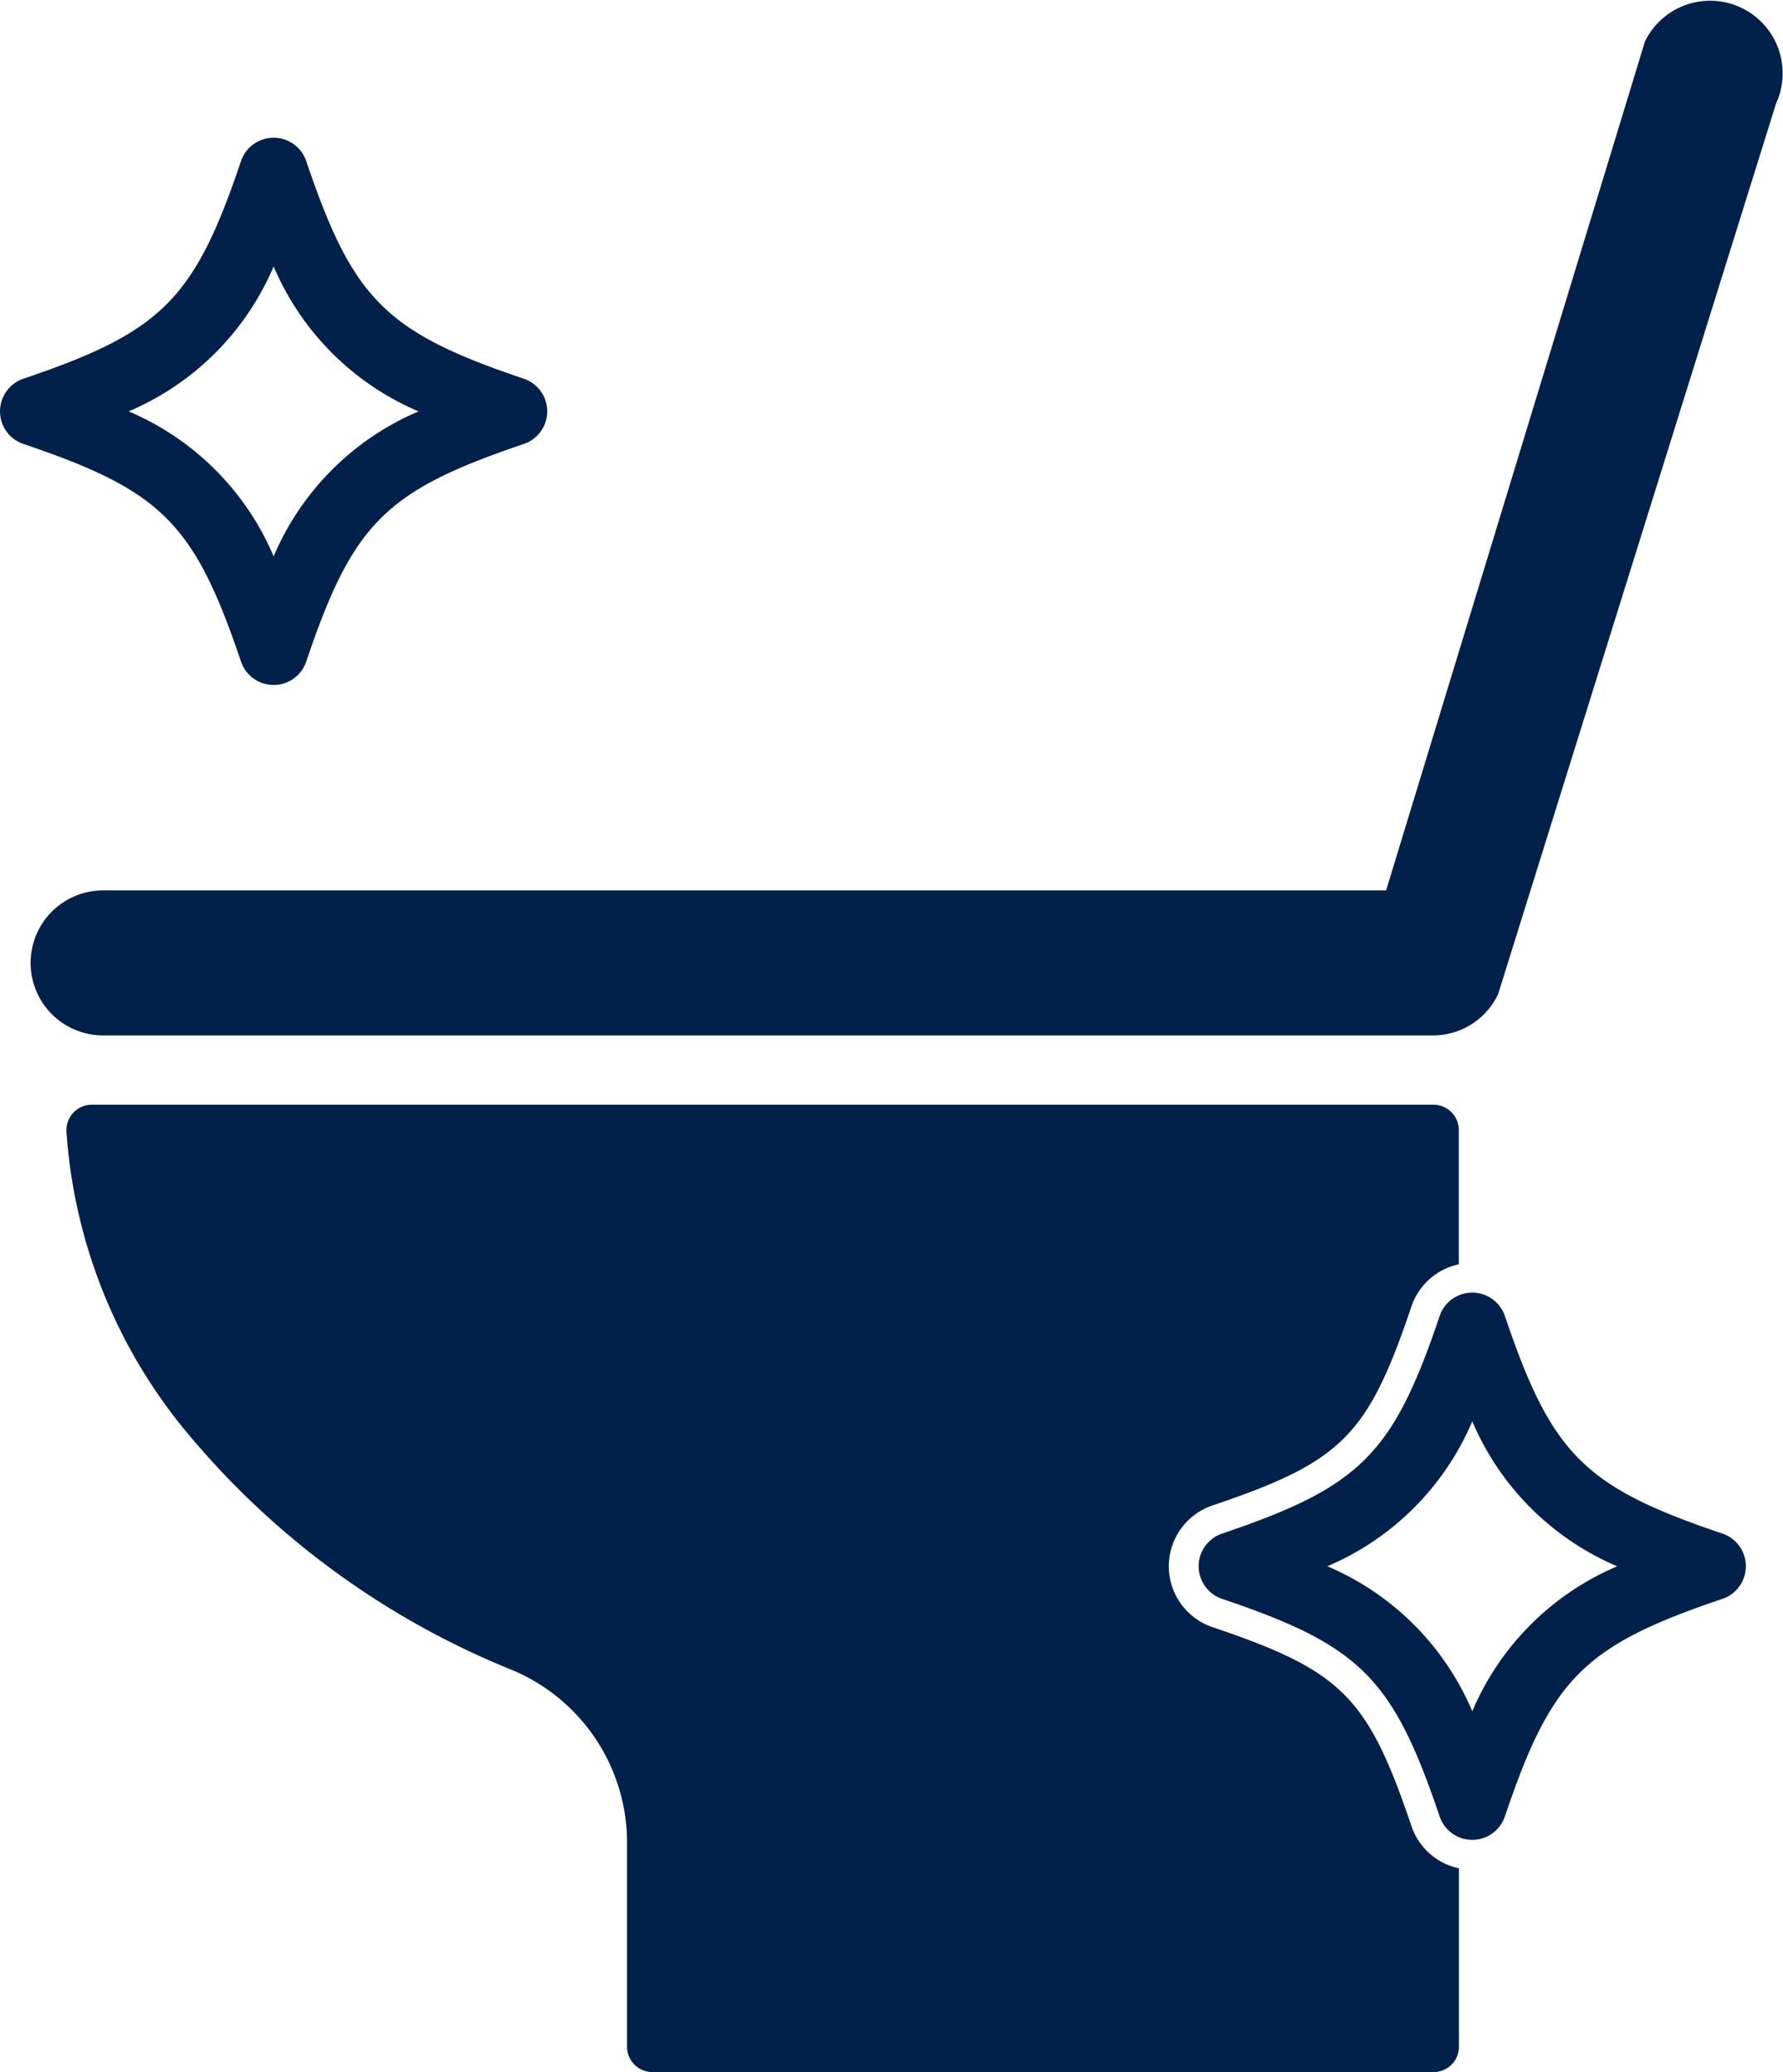 <svg xmlns="http://www.w3.org/2000/svg" width="49.533" height="57.558" viewBox="0 0 49.533 57.558">
  <g id="グループ_322" data-name="グループ 322" transform="translate(-141.234 -108.764)">
    <path id="パス_297" data-name="パス 297" d="M188.912,137.527l-.04,0H151.978a2.014,2.014,0,1,1,0-4.029H187.62l7.191-23.583.011-.022a2.015,2.015,0,0,1,3.63,1.749l-7.719,24.735-.01.021A2,2,0,0,1,188.912,137.527Z" transform="translate(-7.879)" fill="#01214b"/>
    <g id="グループ_319" data-name="グループ 319" transform="translate(143.078 139.451)">
      <path id="パス_298" data-name="パス 298" d="M197.541,444.013c-1.212-3.591-1.935-4.314-5.525-5.525a1.784,1.784,0,0,1,0-3.381c3.591-1.212,4.313-1.934,5.525-5.525a1.783,1.783,0,0,1,1.317-1.173V424.68a.705.705,0,0,0-.705-.705H160.882a.706.706,0,0,0-.705.744,14.642,14.642,0,0,0,3.11,8.072,22.851,22.851,0,0,0,9.3,6.9,5.2,5.2,0,0,1,3.164,4.785v5.667a.705.705,0,0,0,.705.705h21.7a.705.705,0,0,0,.705-.705v-4.956A1.783,1.783,0,0,1,197.541,444.013Z" transform="translate(-160.175 -423.975)" fill="#01214b"/>
    </g>
    <g id="グループ_320" data-name="グループ 320" transform="translate(141.234 112.589)">
      <path id="パス_299" data-name="パス 299" d="M148.836,163.255a.957.957,0,0,1-.907-.651c-1.3-3.843-2.2-4.747-6.044-6.044a.957.957,0,0,1,0-1.813c3.843-1.3,4.747-2.2,6.044-6.044a.957.957,0,0,1,1.813,0c1.3,3.843,2.2,4.747,6.044,6.044a.957.957,0,0,1,0,1.813c-3.843,1.3-4.747,2.2-6.044,6.044A.957.957,0,0,1,148.836,163.255Zm-4.026-7.6a7.6,7.6,0,0,1,4.026,4.026,7.6,7.6,0,0,1,4.026-4.026,7.6,7.6,0,0,1-4.026-4.026A7.6,7.6,0,0,1,144.81,155.654Z" transform="translate(-141.234 -148.052)" fill="#01214b"/>
    </g>
    <g id="グループ_321" data-name="グループ 321" transform="translate(174.533 144.671)">
      <path id="パス_300" data-name="パス 300" d="M490.882,492.8a.957.957,0,0,1-.907-.651c-1.3-3.843-2.2-4.747-6.044-6.044a.957.957,0,0,1,0-1.813c3.843-1.3,4.747-2.2,6.044-6.044a.957.957,0,0,1,1.813,0c1.3,3.843,2.2,4.747,6.044,6.044a.957.957,0,0,1,0,1.813c-3.843,1.3-4.747,2.2-6.044,6.044A.957.957,0,0,1,490.882,492.8Zm-4.026-7.6a7.6,7.6,0,0,1,4.026,4.026,7.6,7.6,0,0,1,4.026-4.026,7.6,7.6,0,0,1-4.026-4.026A7.6,7.6,0,0,1,486.856,485.2Z" transform="translate(-483.28 -477.598)" fill="#01214b"/>
    </g>
  </g>
</svg>
